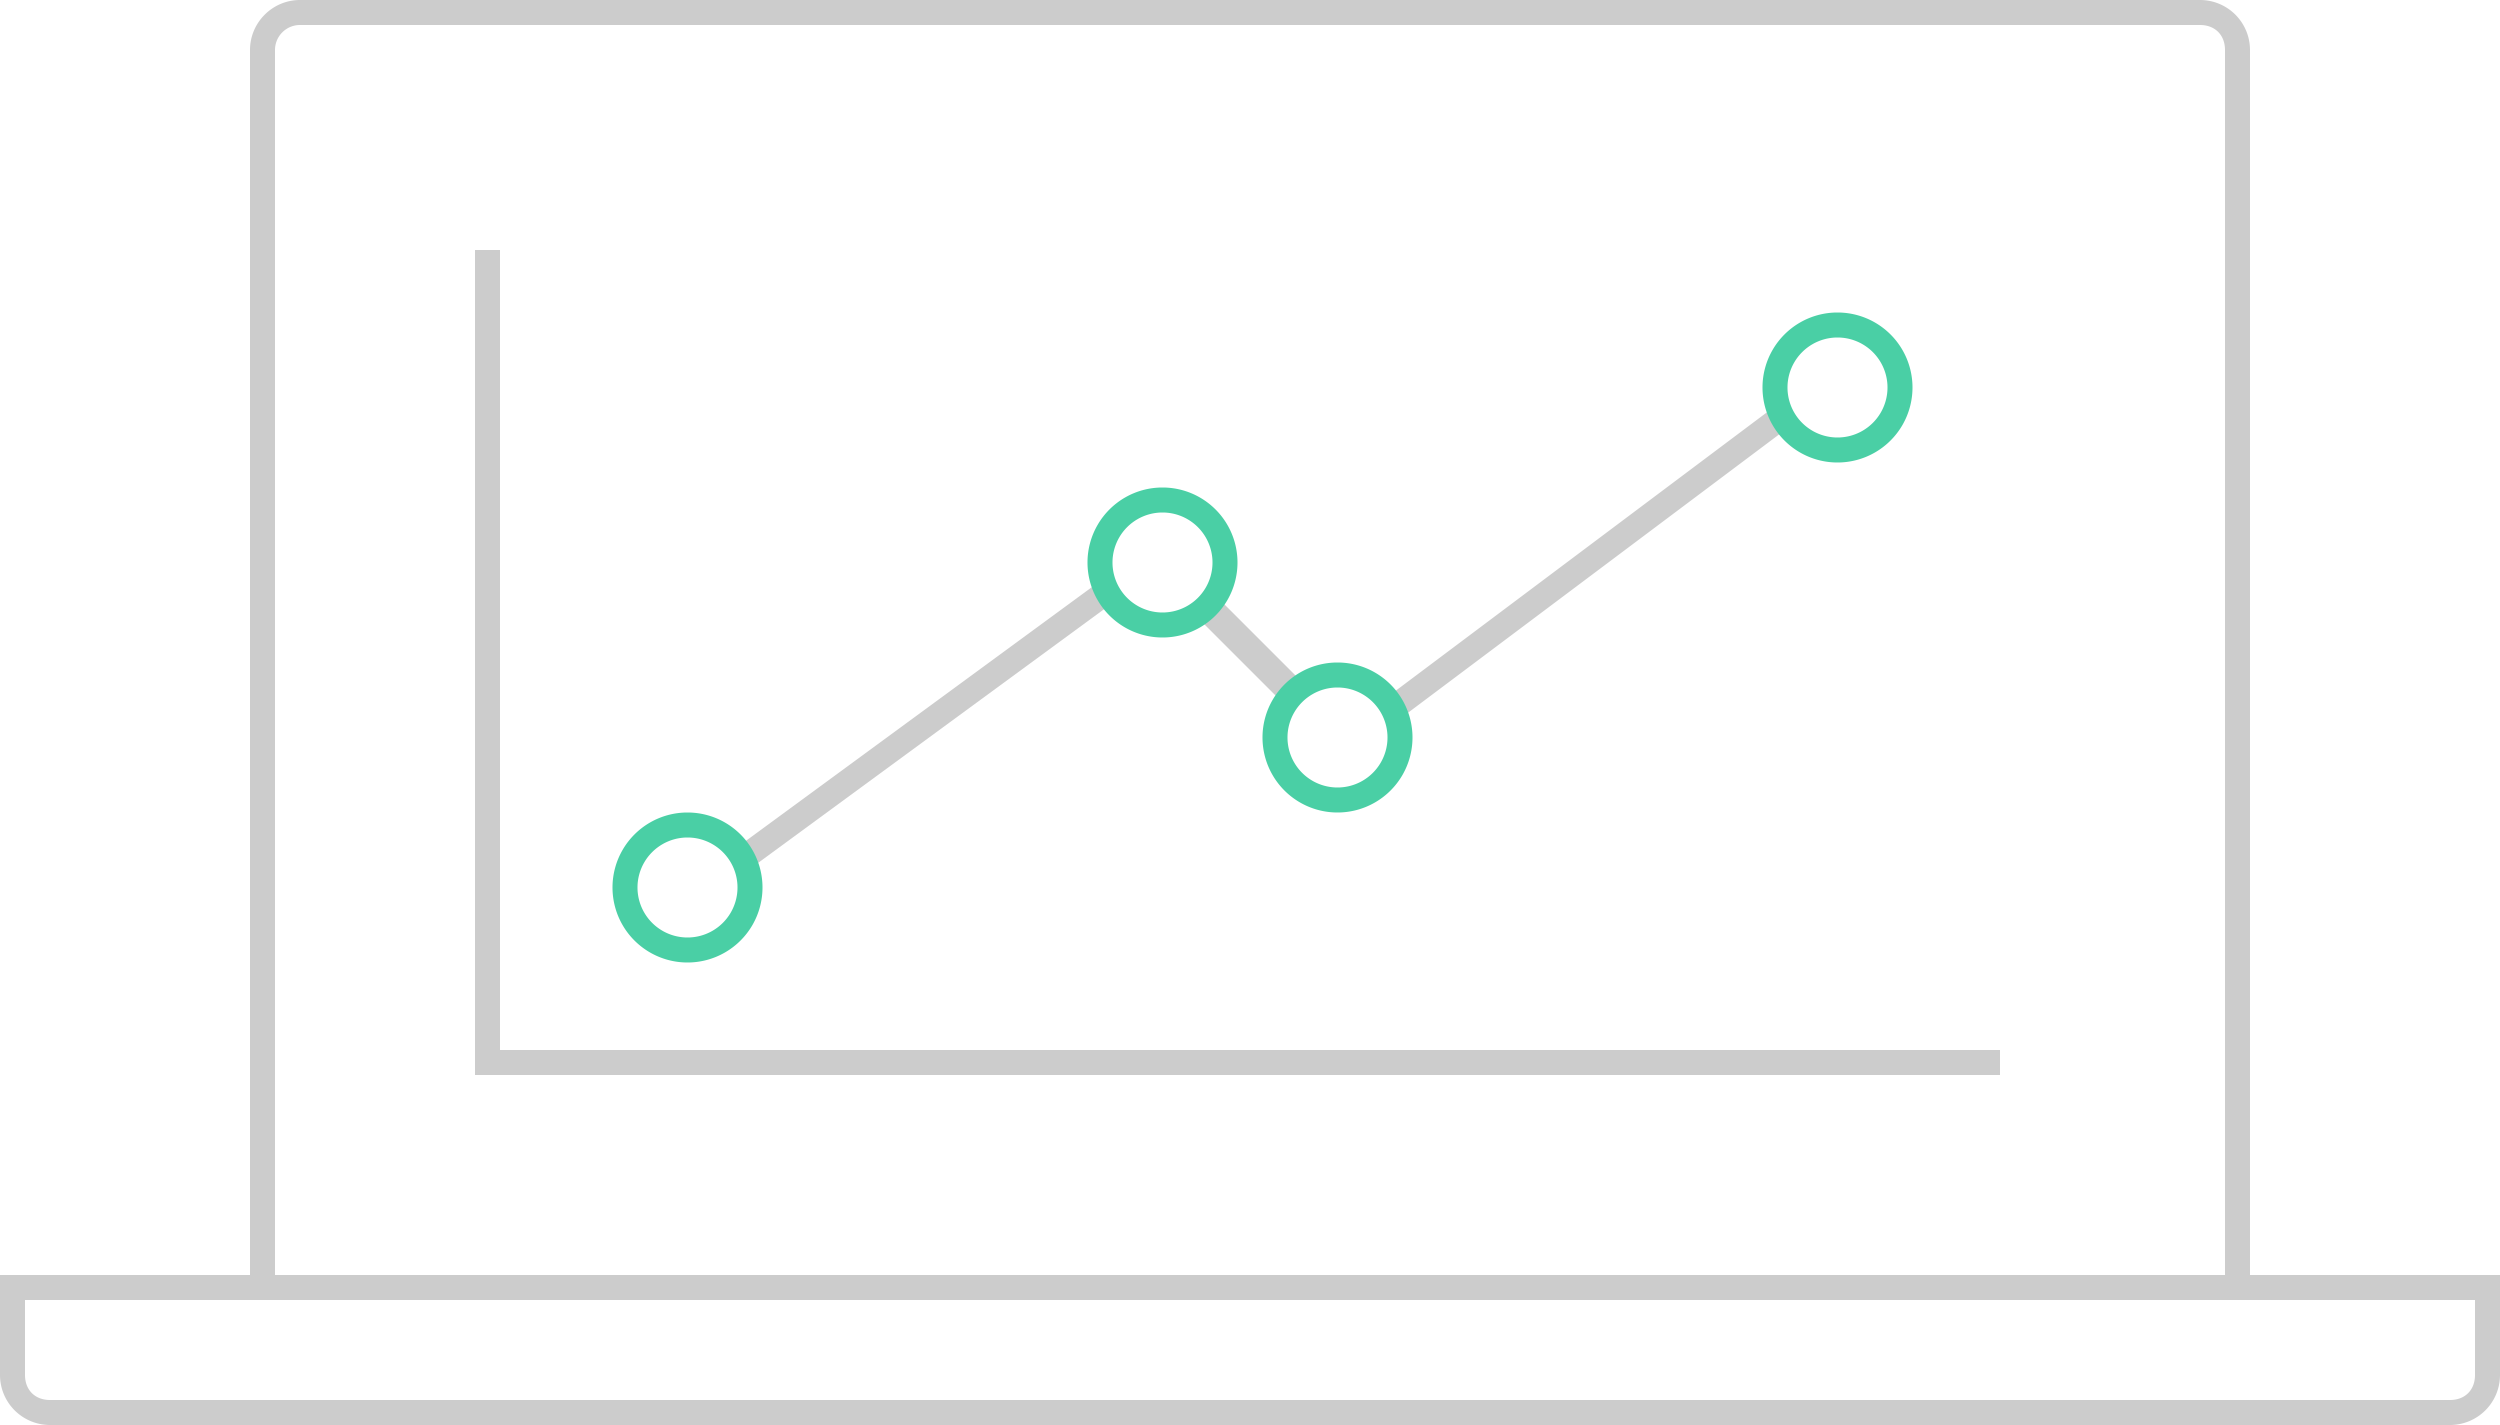 <svg width="100" height="57" viewBox="0 0 100 57" xmlns="http://www.w3.org/2000/svg">
  <g fill-rule="nonzero" fill="none">
    <path d="M10 52V2c0-1.1.9-2 2-2h76a2 2 0 0 1 2 2v50H10zm1-1h78V2c0-.6-.4-1-1-1H12a1 1 0 0 0-1 1v49zM1 52v3c0 .6.4 1 1 1h96c.6 0 1-.4 1-1v-3H1zm99-1v4a2 2 0 0 1-2 2H2a2 2 0 0 1-2-2v-4h100z" fill="#CCC"/>
    <path fill="#CCC" d="M20 42h60v1H19V10h1z"/>
    <path d="M29.8 34.9l-.6-.8 15-11 .6.8-15 11zM48 24.8l.8-.8 3.2 3.2-.8.8-3.2-3.2zm7.8 4.1l-.6-.8 16-12 .6.8-16 12z" fill="#CCC"/>
    <path d="M27.5 38.5a3 3 0 1 1 0-6 3 3 0 0 1 0 6zm0-1a2 2 0 1 0 0-4 2 2 0 0 0 0 4zM46.5 25.5a3 3 0 1 1 0-6 3 3 0 0 1 0 6zm0-1a2 2 0 1 0 0-4 2 2 0 0 0 0 4zM53.5 32.5a3 3 0 1 1 0-6 3 3 0 0 1 0 6zm0-1a2 2 0 1 0 0-4 2 2 0 0 0 0 4zM73.5 18.5a3 3 0 1 1 0-6 3 3 0 0 1 0 6zm0-1a2 2 0 1 0 0-4 2 2 0 0 0 0 4z" fill="#4ACFA5"/>
  </g>
</svg>
